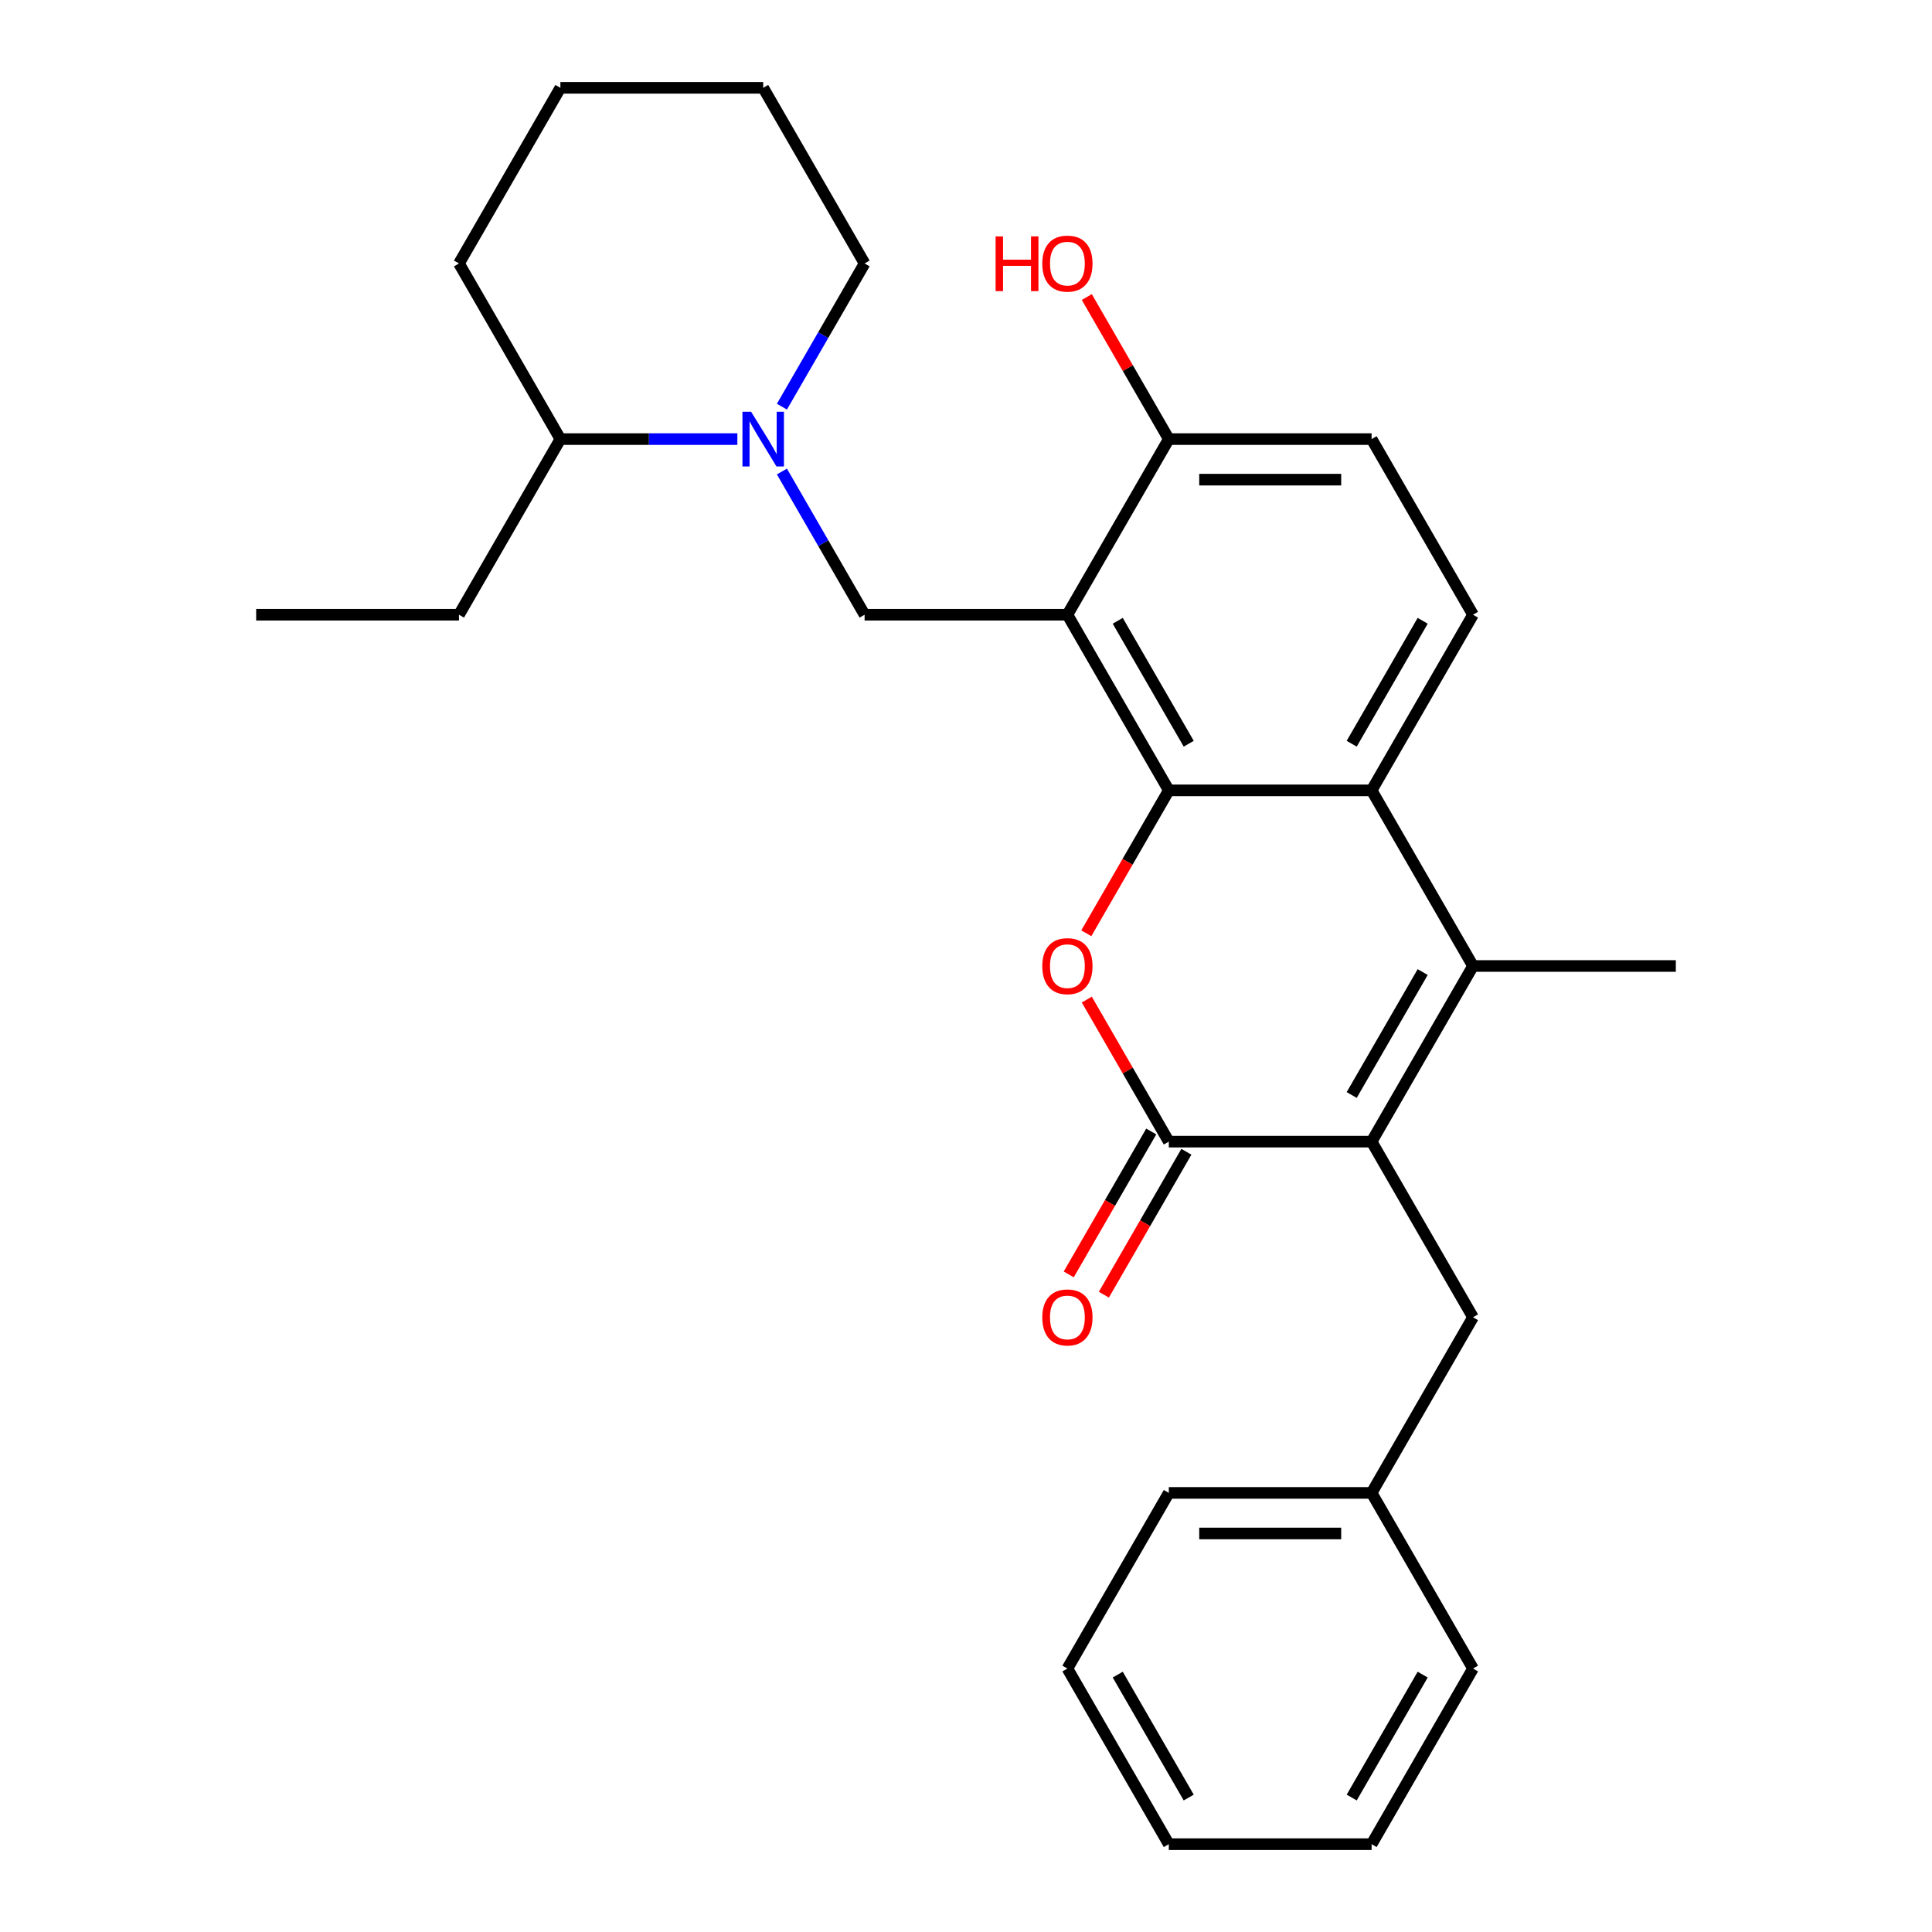 <?xml version='1.0' encoding='iso-8859-1'?>
<svg version='1.1' baseProfile='full'
              xmlns='http://www.w3.org/2000/svg'
                      xmlns:rdkit='http://www.rdkit.org/xml'
                      xmlns:xlink='http://www.w3.org/1999/xlink'
                  xml:space='preserve'
width='1000px' height='1000px' viewBox='0 0 1000 1000'>
<!-- END OF HEADER -->
<rect style='opacity:1.0;fill:#FFFFFF;stroke:none' width='1000' height='1000' x='0' y='0'> </rect>
<path class='bond-0' d='M 604.973,409.091 L 552.486,318.182' style='fill:none;fill-rule:evenodd;stroke:#000000;stroke-width:6px;stroke-linecap:butt;stroke-linejoin:miter;stroke-opacity:1' />
<path class='bond-0' d='M 615.282,384.957 L 578.541,321.321' style='fill:none;fill-rule:evenodd;stroke:#000000;stroke-width:6px;stroke-linecap:butt;stroke-linejoin:miter;stroke-opacity:1' />
<path class='bond-2' d='M 604.973,409.091 L 583.621,446.073' style='fill:none;fill-rule:evenodd;stroke:#000000;stroke-width:6px;stroke-linecap:butt;stroke-linejoin:miter;stroke-opacity:1' />
<path class='bond-2' d='M 583.621,446.073 L 562.269,483.056' style='fill:none;fill-rule:evenodd;stroke:#FF0000;stroke-width:6px;stroke-linecap:butt;stroke-linejoin:miter;stroke-opacity:1' />
<path class='bond-5' d='M 604.973,409.091 L 709.946,409.091' style='fill:none;fill-rule:evenodd;stroke:#000000;stroke-width:6px;stroke-linecap:butt;stroke-linejoin:miter;stroke-opacity:1' />
<path class='bond-6' d='M 552.486,318.182 L 447.514,318.182' style='fill:none;fill-rule:evenodd;stroke:#000000;stroke-width:6px;stroke-linecap:butt;stroke-linejoin:miter;stroke-opacity:1' />
<path class='bond-9' d='M 552.486,318.182 L 604.973,227.273' style='fill:none;fill-rule:evenodd;stroke:#000000;stroke-width:6px;stroke-linecap:butt;stroke-linejoin:miter;stroke-opacity:1' />
<path class='bond-1' d='M 709.946,590.909 L 762.432,500' style='fill:none;fill-rule:evenodd;stroke:#000000;stroke-width:6px;stroke-linecap:butt;stroke-linejoin:miter;stroke-opacity:1' />
<path class='bond-1' d='M 699.637,566.775 L 736.377,503.139' style='fill:none;fill-rule:evenodd;stroke:#000000;stroke-width:6px;stroke-linecap:butt;stroke-linejoin:miter;stroke-opacity:1' />
<path class='bond-10' d='M 709.946,590.909 L 762.432,681.818' style='fill:none;fill-rule:evenodd;stroke:#000000;stroke-width:6px;stroke-linecap:butt;stroke-linejoin:miter;stroke-opacity:1' />
<path class='bond-28' d='M 709.946,590.909 L 604.973,590.909' style='fill:none;fill-rule:evenodd;stroke:#000000;stroke-width:6px;stroke-linecap:butt;stroke-linejoin:miter;stroke-opacity:1' />
<path class='bond-3' d='M 562.523,517.384 L 583.748,554.147' style='fill:none;fill-rule:evenodd;stroke:#FF0000;stroke-width:6px;stroke-linecap:butt;stroke-linejoin:miter;stroke-opacity:1' />
<path class='bond-3' d='M 583.748,554.147 L 604.973,590.909' style='fill:none;fill-rule:evenodd;stroke:#000000;stroke-width:6px;stroke-linecap:butt;stroke-linejoin:miter;stroke-opacity:1' />
<path class='bond-11' d='M 595.882,585.66 L 574.53,622.643' style='fill:none;fill-rule:evenodd;stroke:#000000;stroke-width:6px;stroke-linecap:butt;stroke-linejoin:miter;stroke-opacity:1' />
<path class='bond-11' d='M 574.53,622.643 L 553.178,659.625' style='fill:none;fill-rule:evenodd;stroke:#FF0000;stroke-width:6px;stroke-linecap:butt;stroke-linejoin:miter;stroke-opacity:1' />
<path class='bond-11' d='M 614.064,596.158 L 592.712,633.14' style='fill:none;fill-rule:evenodd;stroke:#000000;stroke-width:6px;stroke-linecap:butt;stroke-linejoin:miter;stroke-opacity:1' />
<path class='bond-11' d='M 592.712,633.14 L 571.36,670.123' style='fill:none;fill-rule:evenodd;stroke:#FF0000;stroke-width:6px;stroke-linecap:butt;stroke-linejoin:miter;stroke-opacity:1' />
<path class='bond-4' d='M 762.432,500 L 709.946,409.091' style='fill:none;fill-rule:evenodd;stroke:#000000;stroke-width:6px;stroke-linecap:butt;stroke-linejoin:miter;stroke-opacity:1' />
<path class='bond-14' d='M 762.432,500 L 867.405,500' style='fill:none;fill-rule:evenodd;stroke:#000000;stroke-width:6px;stroke-linecap:butt;stroke-linejoin:miter;stroke-opacity:1' />
<path class='bond-8' d='M 709.946,409.091 L 762.432,318.182' style='fill:none;fill-rule:evenodd;stroke:#000000;stroke-width:6px;stroke-linecap:butt;stroke-linejoin:miter;stroke-opacity:1' />
<path class='bond-8' d='M 699.637,384.957 L 736.377,321.321' style='fill:none;fill-rule:evenodd;stroke:#000000;stroke-width:6px;stroke-linecap:butt;stroke-linejoin:miter;stroke-opacity:1' />
<path class='bond-7' d='M 447.514,318.182 L 426.116,281.119' style='fill:none;fill-rule:evenodd;stroke:#000000;stroke-width:6px;stroke-linecap:butt;stroke-linejoin:miter;stroke-opacity:1' />
<path class='bond-7' d='M 426.116,281.119 L 404.718,244.057' style='fill:none;fill-rule:evenodd;stroke:#0000FF;stroke-width:6px;stroke-linecap:butt;stroke-linejoin:miter;stroke-opacity:1' />
<path class='bond-12' d='M 381.663,227.273 L 335.859,227.273' style='fill:none;fill-rule:evenodd;stroke:#0000FF;stroke-width:6px;stroke-linecap:butt;stroke-linejoin:miter;stroke-opacity:1' />
<path class='bond-12' d='M 335.859,227.273 L 290.054,227.273' style='fill:none;fill-rule:evenodd;stroke:#000000;stroke-width:6px;stroke-linecap:butt;stroke-linejoin:miter;stroke-opacity:1' />
<path class='bond-17' d='M 404.718,210.488 L 426.116,173.426' style='fill:none;fill-rule:evenodd;stroke:#0000FF;stroke-width:6px;stroke-linecap:butt;stroke-linejoin:miter;stroke-opacity:1' />
<path class='bond-17' d='M 426.116,173.426 L 447.514,136.364' style='fill:none;fill-rule:evenodd;stroke:#000000;stroke-width:6px;stroke-linecap:butt;stroke-linejoin:miter;stroke-opacity:1' />
<path class='bond-13' d='M 762.432,318.182 L 709.946,227.273' style='fill:none;fill-rule:evenodd;stroke:#000000;stroke-width:6px;stroke-linecap:butt;stroke-linejoin:miter;stroke-opacity:1' />
<path class='bond-16' d='M 604.973,227.273 L 583.748,190.51' style='fill:none;fill-rule:evenodd;stroke:#000000;stroke-width:6px;stroke-linecap:butt;stroke-linejoin:miter;stroke-opacity:1' />
<path class='bond-16' d='M 583.748,190.51 L 562.523,153.748' style='fill:none;fill-rule:evenodd;stroke:#FF0000;stroke-width:6px;stroke-linecap:butt;stroke-linejoin:miter;stroke-opacity:1' />
<path class='bond-29' d='M 604.973,227.273 L 709.946,227.273' style='fill:none;fill-rule:evenodd;stroke:#000000;stroke-width:6px;stroke-linecap:butt;stroke-linejoin:miter;stroke-opacity:1' />
<path class='bond-29' d='M 620.719,248.267 L 694.2,248.267' style='fill:none;fill-rule:evenodd;stroke:#000000;stroke-width:6px;stroke-linecap:butt;stroke-linejoin:miter;stroke-opacity:1' />
<path class='bond-15' d='M 762.432,681.818 L 709.946,772.727' style='fill:none;fill-rule:evenodd;stroke:#000000;stroke-width:6px;stroke-linecap:butt;stroke-linejoin:miter;stroke-opacity:1' />
<path class='bond-18' d='M 290.054,227.273 L 237.568,318.182' style='fill:none;fill-rule:evenodd;stroke:#000000;stroke-width:6px;stroke-linecap:butt;stroke-linejoin:miter;stroke-opacity:1' />
<path class='bond-19' d='M 290.054,227.273 L 237.568,136.364' style='fill:none;fill-rule:evenodd;stroke:#000000;stroke-width:6px;stroke-linecap:butt;stroke-linejoin:miter;stroke-opacity:1' />
<path class='bond-20' d='M 709.946,772.727 L 604.973,772.727' style='fill:none;fill-rule:evenodd;stroke:#000000;stroke-width:6px;stroke-linecap:butt;stroke-linejoin:miter;stroke-opacity:1' />
<path class='bond-20' d='M 694.2,793.722 L 620.719,793.722' style='fill:none;fill-rule:evenodd;stroke:#000000;stroke-width:6px;stroke-linecap:butt;stroke-linejoin:miter;stroke-opacity:1' />
<path class='bond-21' d='M 709.946,772.727 L 762.432,863.636' style='fill:none;fill-rule:evenodd;stroke:#000000;stroke-width:6px;stroke-linecap:butt;stroke-linejoin:miter;stroke-opacity:1' />
<path class='bond-22' d='M 447.514,136.364 L 395.027,45.455' style='fill:none;fill-rule:evenodd;stroke:#000000;stroke-width:6px;stroke-linecap:butt;stroke-linejoin:miter;stroke-opacity:1' />
<path class='bond-23' d='M 237.568,318.182 L 132.595,318.182' style='fill:none;fill-rule:evenodd;stroke:#000000;stroke-width:6px;stroke-linecap:butt;stroke-linejoin:miter;stroke-opacity:1' />
<path class='bond-30' d='M 237.568,136.364 L 290.054,45.455' style='fill:none;fill-rule:evenodd;stroke:#000000;stroke-width:6px;stroke-linecap:butt;stroke-linejoin:miter;stroke-opacity:1' />
<path class='bond-26' d='M 604.973,772.727 L 552.486,863.636' style='fill:none;fill-rule:evenodd;stroke:#000000;stroke-width:6px;stroke-linecap:butt;stroke-linejoin:miter;stroke-opacity:1' />
<path class='bond-25' d='M 762.432,863.636 L 709.946,954.545' style='fill:none;fill-rule:evenodd;stroke:#000000;stroke-width:6px;stroke-linecap:butt;stroke-linejoin:miter;stroke-opacity:1' />
<path class='bond-25' d='M 736.377,866.775 L 699.637,930.412' style='fill:none;fill-rule:evenodd;stroke:#000000;stroke-width:6px;stroke-linecap:butt;stroke-linejoin:miter;stroke-opacity:1' />
<path class='bond-24' d='M 395.027,45.455 L 290.054,45.455' style='fill:none;fill-rule:evenodd;stroke:#000000;stroke-width:6px;stroke-linecap:butt;stroke-linejoin:miter;stroke-opacity:1' />
<path class='bond-27' d='M 709.946,954.545 L 604.973,954.545' style='fill:none;fill-rule:evenodd;stroke:#000000;stroke-width:6px;stroke-linecap:butt;stroke-linejoin:miter;stroke-opacity:1' />
<path class='bond-31' d='M 552.486,863.636 L 604.973,954.545' style='fill:none;fill-rule:evenodd;stroke:#000000;stroke-width:6px;stroke-linecap:butt;stroke-linejoin:miter;stroke-opacity:1' />
<path class='bond-31' d='M 578.541,866.775 L 615.282,930.412' style='fill:none;fill-rule:evenodd;stroke:#000000;stroke-width:6px;stroke-linecap:butt;stroke-linejoin:miter;stroke-opacity:1' />
<path  class='atom-3' d='M 539.486 500.08
Q 539.486 493.28, 542.846 489.48
Q 546.206 485.68, 552.486 485.68
Q 558.766 485.68, 562.126 489.48
Q 565.486 493.28, 565.486 500.08
Q 565.486 506.96, 562.086 510.88
Q 558.686 514.76, 552.486 514.76
Q 546.246 514.76, 542.846 510.88
Q 539.486 507, 539.486 500.08
M 552.486 511.56
Q 556.806 511.56, 559.126 508.68
Q 561.486 505.76, 561.486 500.08
Q 561.486 494.52, 559.126 491.72
Q 556.806 488.88, 552.486 488.88
Q 548.166 488.88, 545.806 491.68
Q 543.486 494.48, 543.486 500.08
Q 543.486 505.8, 545.806 508.68
Q 548.166 511.56, 552.486 511.56
' fill='#FF0000'/>
<path  class='atom-8' d='M 388.767 213.113
L 398.047 228.113
Q 398.967 229.593, 400.447 232.273
Q 401.927 234.953, 402.007 235.113
L 402.007 213.113
L 405.767 213.113
L 405.767 241.433
L 401.887 241.433
L 391.927 225.033
Q 390.767 223.113, 389.527 220.913
Q 388.327 218.713, 387.967 218.033
L 387.967 241.433
L 384.287 241.433
L 384.287 213.113
L 388.767 213.113
' fill='#0000FF'/>
<path  class='atom-12' d='M 539.486 681.898
Q 539.486 675.098, 542.846 671.298
Q 546.206 667.498, 552.486 667.498
Q 558.766 667.498, 562.126 671.298
Q 565.486 675.098, 565.486 681.898
Q 565.486 688.778, 562.086 692.698
Q 558.686 696.578, 552.486 696.578
Q 546.246 696.578, 542.846 692.698
Q 539.486 688.818, 539.486 681.898
M 552.486 693.378
Q 556.806 693.378, 559.126 690.498
Q 561.486 687.578, 561.486 681.898
Q 561.486 676.338, 559.126 673.538
Q 556.806 670.698, 552.486 670.698
Q 548.166 670.698, 545.806 673.498
Q 543.486 676.298, 543.486 681.898
Q 543.486 687.618, 545.806 690.498
Q 548.166 693.378, 552.486 693.378
' fill='#FF0000'/>
<path  class='atom-17' d='M 515.326 122.364
L 519.166 122.364
L 519.166 134.404
L 533.646 134.404
L 533.646 122.364
L 537.486 122.364
L 537.486 150.684
L 533.646 150.684
L 533.646 137.604
L 519.166 137.604
L 519.166 150.684
L 515.326 150.684
L 515.326 122.364
' fill='#FF0000'/>
<path  class='atom-17' d='M 539.486 136.444
Q 539.486 129.644, 542.846 125.844
Q 546.206 122.044, 552.486 122.044
Q 558.766 122.044, 562.126 125.844
Q 565.486 129.644, 565.486 136.444
Q 565.486 143.324, 562.086 147.244
Q 558.686 151.124, 552.486 151.124
Q 546.246 151.124, 542.846 147.244
Q 539.486 143.364, 539.486 136.444
M 552.486 147.924
Q 556.806 147.924, 559.126 145.044
Q 561.486 142.124, 561.486 136.444
Q 561.486 130.884, 559.126 128.084
Q 556.806 125.244, 552.486 125.244
Q 548.166 125.244, 545.806 128.044
Q 543.486 130.844, 543.486 136.444
Q 543.486 142.164, 545.806 145.044
Q 548.166 147.924, 552.486 147.924
' fill='#FF0000'/>
</svg>
